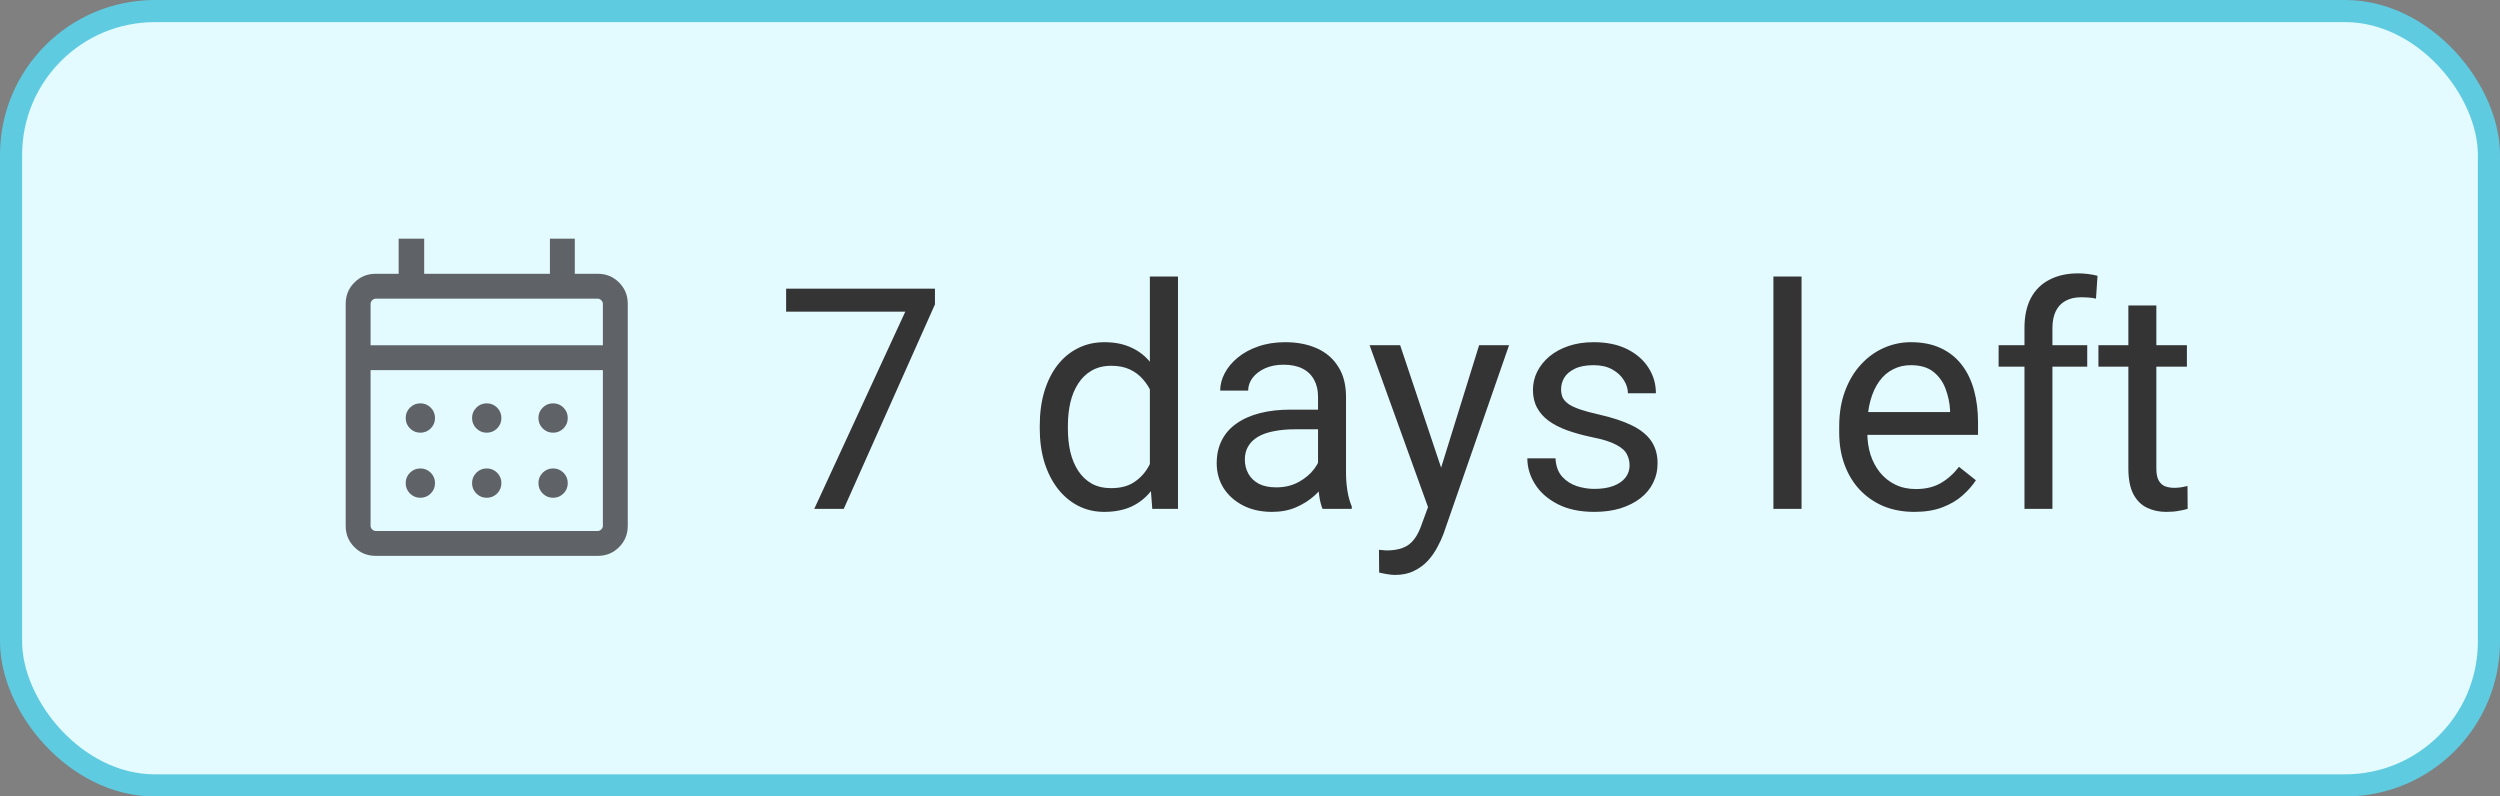 <svg width="113" height="36" viewBox="0 0 113 36" fill="none" xmlns="http://www.w3.org/2000/svg">
<rect x="0" y="0" width="113" height="36" fill="#808080" stroke="none"/>
<rect x="0.5" y="0.5" width="112" height="35" rx="6.5" fill="#E3FBFF"/>
<rect x="0.5" y="0.5" width="112" height="35" rx="6.5" stroke="#5ECBE0"/>
<path d="M16.981 25.125C16.602 25.125 16.281 24.994 16.019 24.731C15.756 24.469 15.625 24.148 15.625 23.769V13.731C15.625 13.352 15.756 13.031 16.019 12.769C16.281 12.506 16.602 12.375 16.981 12.375H18.019V10.789H19.173V12.375H24.856V10.789H25.981V12.375H27.019C27.398 12.375 27.719 12.506 27.981 12.769C28.244 13.031 28.375 13.352 28.375 13.731V23.769C28.375 24.148 28.244 24.469 27.981 24.731C27.719 24.994 27.398 25.125 27.019 25.125H16.981ZM16.981 24H27.019C27.077 24 27.13 23.976 27.178 23.928C27.226 23.88 27.25 23.827 27.25 23.769V16.731H16.75V23.769C16.75 23.827 16.774 23.88 16.822 23.928C16.87 23.976 16.923 24 16.981 24ZM16.75 15.606H27.25V13.731C27.25 13.673 27.226 13.62 27.178 13.572C27.13 13.524 27.077 13.5 27.019 13.5H16.981C16.923 13.5 16.87 13.524 16.822 13.572C16.774 13.62 16.75 13.673 16.75 13.731V15.606ZM22 19.558C21.816 19.558 21.66 19.493 21.53 19.364C21.401 19.234 21.337 19.078 21.337 18.894C21.337 18.711 21.401 18.554 21.53 18.425C21.66 18.295 21.816 18.231 22 18.231C22.184 18.231 22.34 18.295 22.47 18.425C22.599 18.554 22.663 18.711 22.663 18.894C22.663 19.078 22.599 19.234 22.47 19.364C22.34 19.493 22.184 19.558 22 19.558ZM19 19.558C18.816 19.558 18.66 19.493 18.53 19.364C18.401 19.234 18.337 19.078 18.337 18.894C18.337 18.711 18.401 18.554 18.53 18.425C18.66 18.295 18.816 18.231 19 18.231C19.184 18.231 19.34 18.295 19.47 18.425C19.599 18.554 19.663 18.711 19.663 18.894C19.663 19.078 19.599 19.234 19.47 19.364C19.34 19.493 19.184 19.558 19 19.558ZM25 19.558C24.816 19.558 24.66 19.493 24.53 19.364C24.401 19.234 24.337 19.078 24.337 18.894C24.337 18.711 24.401 18.554 24.53 18.425C24.66 18.295 24.816 18.231 25 18.231C25.184 18.231 25.34 18.295 25.47 18.425C25.599 18.554 25.663 18.711 25.663 18.894C25.663 19.078 25.599 19.234 25.47 19.364C25.34 19.493 25.184 19.558 25 19.558ZM22 22.5C21.816 22.5 21.66 22.435 21.53 22.306C21.401 22.177 21.337 22.02 21.337 21.837C21.337 21.653 21.401 21.496 21.53 21.367C21.66 21.238 21.816 21.173 22 21.173C22.184 21.173 22.34 21.238 22.47 21.367C22.599 21.496 22.663 21.653 22.663 21.837C22.663 22.02 22.599 22.177 22.47 22.306C22.34 22.435 22.184 22.5 22 22.5ZM19 22.5C18.816 22.5 18.66 22.435 18.53 22.306C18.401 22.177 18.337 22.02 18.337 21.837C18.337 21.653 18.401 21.496 18.53 21.367C18.66 21.238 18.816 21.173 19 21.173C19.184 21.173 19.34 21.238 19.47 21.367C19.599 21.496 19.663 21.653 19.663 21.837C19.663 22.02 19.599 22.177 19.47 22.306C19.34 22.435 19.184 22.5 19 22.5ZM25 22.5C24.816 22.5 24.66 22.435 24.53 22.306C24.401 22.177 24.337 22.02 24.337 21.837C24.337 21.653 24.401 21.496 24.53 21.367C24.66 21.238 24.816 21.173 25 21.173C25.184 21.173 25.34 21.238 25.47 21.367C25.599 21.496 25.663 21.653 25.663 21.837C25.663 22.02 25.599 22.177 25.47 22.306C25.34 22.435 25.184 22.5 25 22.5Z" fill="#5F6368"/>
<path d="M42.26 13.047V13.758L38.138 23H36.805L40.92 14.086H35.533V13.047H42.26ZM51.974 21.564V12.5H53.245V23H52.083L51.974 21.564ZM46.997 19.384V19.24C46.997 18.675 47.065 18.162 47.202 17.702C47.343 17.237 47.542 16.838 47.797 16.506C48.057 16.173 48.364 15.918 48.72 15.74C49.08 15.558 49.481 15.467 49.923 15.467C50.388 15.467 50.793 15.549 51.14 15.713C51.491 15.872 51.787 16.107 52.028 16.417C52.274 16.722 52.468 17.091 52.609 17.524C52.751 17.957 52.849 18.447 52.903 18.994V19.623C52.853 20.165 52.755 20.653 52.609 21.086C52.468 21.519 52.274 21.888 52.028 22.193C51.787 22.499 51.491 22.733 51.14 22.898C50.789 23.057 50.379 23.137 49.909 23.137C49.476 23.137 49.08 23.043 48.72 22.856C48.364 22.67 48.057 22.408 47.797 22.07C47.542 21.733 47.343 21.337 47.202 20.881C47.065 20.421 46.997 19.922 46.997 19.384ZM48.269 19.24V19.384C48.269 19.753 48.305 20.099 48.378 20.423C48.455 20.746 48.574 21.031 48.733 21.277C48.893 21.523 49.096 21.717 49.342 21.858C49.588 21.995 49.882 22.064 50.224 22.064C50.643 22.064 50.987 21.975 51.256 21.797C51.529 21.619 51.748 21.384 51.912 21.093C52.076 20.801 52.204 20.484 52.295 20.143V18.495C52.24 18.244 52.16 18.003 52.056 17.77C51.955 17.534 51.823 17.324 51.659 17.142C51.5 16.955 51.301 16.807 51.065 16.697C50.832 16.588 50.556 16.533 50.237 16.533C49.891 16.533 49.592 16.606 49.342 16.752C49.096 16.893 48.893 17.089 48.733 17.34C48.574 17.586 48.455 17.873 48.378 18.201C48.305 18.525 48.269 18.871 48.269 19.24ZM59.575 21.735V17.928C59.575 17.636 59.516 17.383 59.398 17.169C59.283 16.95 59.11 16.782 58.878 16.663C58.645 16.545 58.358 16.485 58.017 16.485C57.698 16.485 57.417 16.54 57.176 16.649C56.939 16.759 56.752 16.902 56.615 17.08C56.483 17.258 56.417 17.449 56.417 17.654H55.152C55.152 17.39 55.221 17.128 55.357 16.868C55.494 16.608 55.69 16.374 55.945 16.164C56.205 15.95 56.515 15.781 56.875 15.658C57.24 15.531 57.645 15.467 58.092 15.467C58.63 15.467 59.103 15.558 59.514 15.74C59.928 15.922 60.252 16.198 60.484 16.567C60.721 16.932 60.84 17.39 60.84 17.941V21.387C60.84 21.633 60.86 21.895 60.901 22.173C60.947 22.451 61.013 22.69 61.1 22.891V23H59.78C59.717 22.854 59.666 22.66 59.63 22.419C59.593 22.173 59.575 21.945 59.575 21.735ZM59.794 18.516L59.808 19.404H58.529C58.169 19.404 57.848 19.434 57.565 19.493C57.283 19.548 57.046 19.632 56.855 19.746C56.663 19.86 56.517 20.004 56.417 20.177C56.317 20.345 56.267 20.544 56.267 20.771C56.267 21.004 56.319 21.216 56.424 21.407C56.529 21.599 56.686 21.751 56.895 21.865C57.11 21.975 57.372 22.029 57.682 22.029C58.069 22.029 58.411 21.947 58.707 21.783C59.003 21.619 59.238 21.419 59.411 21.182C59.589 20.945 59.685 20.715 59.698 20.491L60.238 21.1C60.206 21.291 60.12 21.503 59.978 21.735C59.837 21.968 59.648 22.191 59.411 22.405C59.179 22.615 58.901 22.79 58.577 22.932C58.258 23.068 57.898 23.137 57.497 23.137C56.996 23.137 56.556 23.039 56.178 22.843C55.804 22.647 55.512 22.385 55.303 22.057C55.098 21.724 54.995 21.352 54.995 20.942C54.995 20.546 55.073 20.197 55.227 19.896C55.383 19.591 55.606 19.338 55.898 19.138C56.189 18.933 56.54 18.778 56.95 18.673C57.36 18.568 57.818 18.516 58.324 18.516H59.794ZM64.798 22.234L66.856 15.604H68.209L65.242 24.142C65.174 24.324 65.083 24.52 64.969 24.73C64.859 24.944 64.718 25.146 64.545 25.338C64.372 25.529 64.162 25.684 63.916 25.803C63.675 25.926 63.385 25.987 63.048 25.987C62.948 25.987 62.82 25.974 62.665 25.946C62.51 25.919 62.401 25.896 62.337 25.878L62.33 24.852C62.367 24.857 62.423 24.862 62.501 24.866C62.583 24.875 62.64 24.88 62.672 24.88C62.959 24.88 63.203 24.841 63.403 24.764C63.604 24.691 63.773 24.565 63.909 24.388C64.05 24.215 64.171 23.975 64.272 23.67L64.798 22.234ZM63.287 15.604L65.208 21.346L65.536 22.679L64.627 23.144L61.906 15.604H63.287ZM73.657 21.038C73.657 20.856 73.616 20.687 73.534 20.532C73.457 20.373 73.295 20.229 73.049 20.102C72.807 19.969 72.443 19.855 71.955 19.76C71.545 19.673 71.174 19.571 70.841 19.452C70.513 19.334 70.232 19.19 70 19.021C69.772 18.853 69.597 18.655 69.474 18.427C69.351 18.199 69.289 17.932 69.289 17.627C69.289 17.335 69.353 17.06 69.481 16.8C69.613 16.54 69.797 16.31 70.034 16.109C70.276 15.909 70.565 15.752 70.902 15.638C71.24 15.524 71.616 15.467 72.03 15.467C72.623 15.467 73.129 15.572 73.548 15.781C73.967 15.991 74.288 16.271 74.512 16.622C74.735 16.968 74.847 17.354 74.847 17.777H73.582C73.582 17.572 73.52 17.374 73.397 17.183C73.279 16.987 73.103 16.825 72.871 16.697C72.643 16.57 72.363 16.506 72.03 16.506C71.679 16.506 71.394 16.561 71.176 16.67C70.962 16.775 70.804 16.909 70.704 17.073C70.608 17.237 70.561 17.41 70.561 17.593C70.561 17.73 70.583 17.852 70.629 17.962C70.679 18.067 70.766 18.165 70.889 18.256C71.012 18.342 71.185 18.424 71.408 18.502C71.632 18.579 71.916 18.657 72.263 18.734C72.869 18.871 73.368 19.035 73.76 19.227C74.152 19.418 74.443 19.653 74.635 19.931C74.826 20.209 74.922 20.546 74.922 20.942C74.922 21.266 74.853 21.562 74.717 21.831C74.585 22.1 74.391 22.332 74.136 22.528C73.885 22.72 73.584 22.87 73.233 22.98C72.887 23.084 72.497 23.137 72.064 23.137C71.413 23.137 70.861 23.02 70.41 22.788C69.959 22.556 69.617 22.255 69.385 21.886C69.152 21.517 69.036 21.127 69.036 20.717H70.308C70.326 21.063 70.426 21.339 70.608 21.544C70.791 21.744 71.014 21.888 71.278 21.975C71.543 22.057 71.805 22.098 72.064 22.098C72.411 22.098 72.7 22.052 72.933 21.961C73.17 21.87 73.35 21.744 73.473 21.585C73.596 21.425 73.657 21.243 73.657 21.038ZM81.43 12.5V23H80.158V12.5H81.43ZM86.529 23.137C86.014 23.137 85.547 23.05 85.128 22.877C84.713 22.699 84.356 22.451 84.055 22.132C83.758 21.813 83.531 21.435 83.371 20.997C83.212 20.56 83.132 20.081 83.132 19.561V19.274C83.132 18.673 83.221 18.137 83.398 17.668C83.576 17.194 83.818 16.793 84.123 16.465C84.428 16.137 84.775 15.888 85.162 15.72C85.549 15.551 85.951 15.467 86.365 15.467C86.894 15.467 87.35 15.558 87.732 15.74C88.12 15.922 88.436 16.178 88.683 16.506C88.929 16.829 89.111 17.212 89.23 17.654C89.348 18.092 89.407 18.57 89.407 19.09V19.657H83.884V18.625H88.143V18.529C88.124 18.201 88.056 17.882 87.938 17.572C87.824 17.262 87.641 17.007 87.391 16.807C87.14 16.606 86.798 16.506 86.365 16.506C86.078 16.506 85.814 16.567 85.572 16.69C85.331 16.809 85.123 16.987 84.95 17.224C84.777 17.461 84.643 17.75 84.547 18.092C84.451 18.434 84.403 18.828 84.403 19.274V19.561C84.403 19.912 84.451 20.243 84.547 20.553C84.647 20.858 84.791 21.127 84.978 21.359C85.169 21.592 85.399 21.774 85.668 21.906C85.941 22.038 86.251 22.105 86.598 22.105C87.044 22.105 87.422 22.013 87.732 21.831C88.042 21.649 88.314 21.405 88.546 21.1L89.311 21.708C89.152 21.95 88.949 22.18 88.703 22.398C88.457 22.617 88.154 22.795 87.794 22.932C87.439 23.068 87.017 23.137 86.529 23.137ZM92.77 23H91.506V14.824C91.506 14.291 91.602 13.842 91.793 13.477C91.989 13.108 92.269 12.83 92.634 12.644C92.998 12.452 93.431 12.356 93.933 12.356C94.079 12.356 94.224 12.366 94.37 12.384C94.52 12.402 94.666 12.429 94.808 12.466L94.739 13.498C94.644 13.475 94.534 13.459 94.411 13.45C94.293 13.441 94.174 13.437 94.056 13.437C93.787 13.437 93.554 13.491 93.358 13.601C93.167 13.705 93.021 13.86 92.921 14.065C92.821 14.271 92.77 14.523 92.77 14.824V23ZM94.343 15.604V16.574H90.337V15.604H94.343ZM98.848 15.604V16.574H94.849V15.604H98.848ZM96.202 13.806H97.467V21.168C97.467 21.419 97.505 21.608 97.583 21.735C97.66 21.863 97.761 21.947 97.884 21.988C98.007 22.029 98.139 22.05 98.28 22.05C98.385 22.05 98.495 22.041 98.608 22.023C98.727 22 98.816 21.981 98.875 21.968L98.882 23C98.782 23.032 98.649 23.061 98.485 23.089C98.326 23.121 98.132 23.137 97.904 23.137C97.594 23.137 97.31 23.075 97.05 22.952C96.79 22.829 96.583 22.624 96.428 22.337C96.277 22.045 96.202 21.653 96.202 21.161V13.806Z" fill="#343434"/>
</svg>
